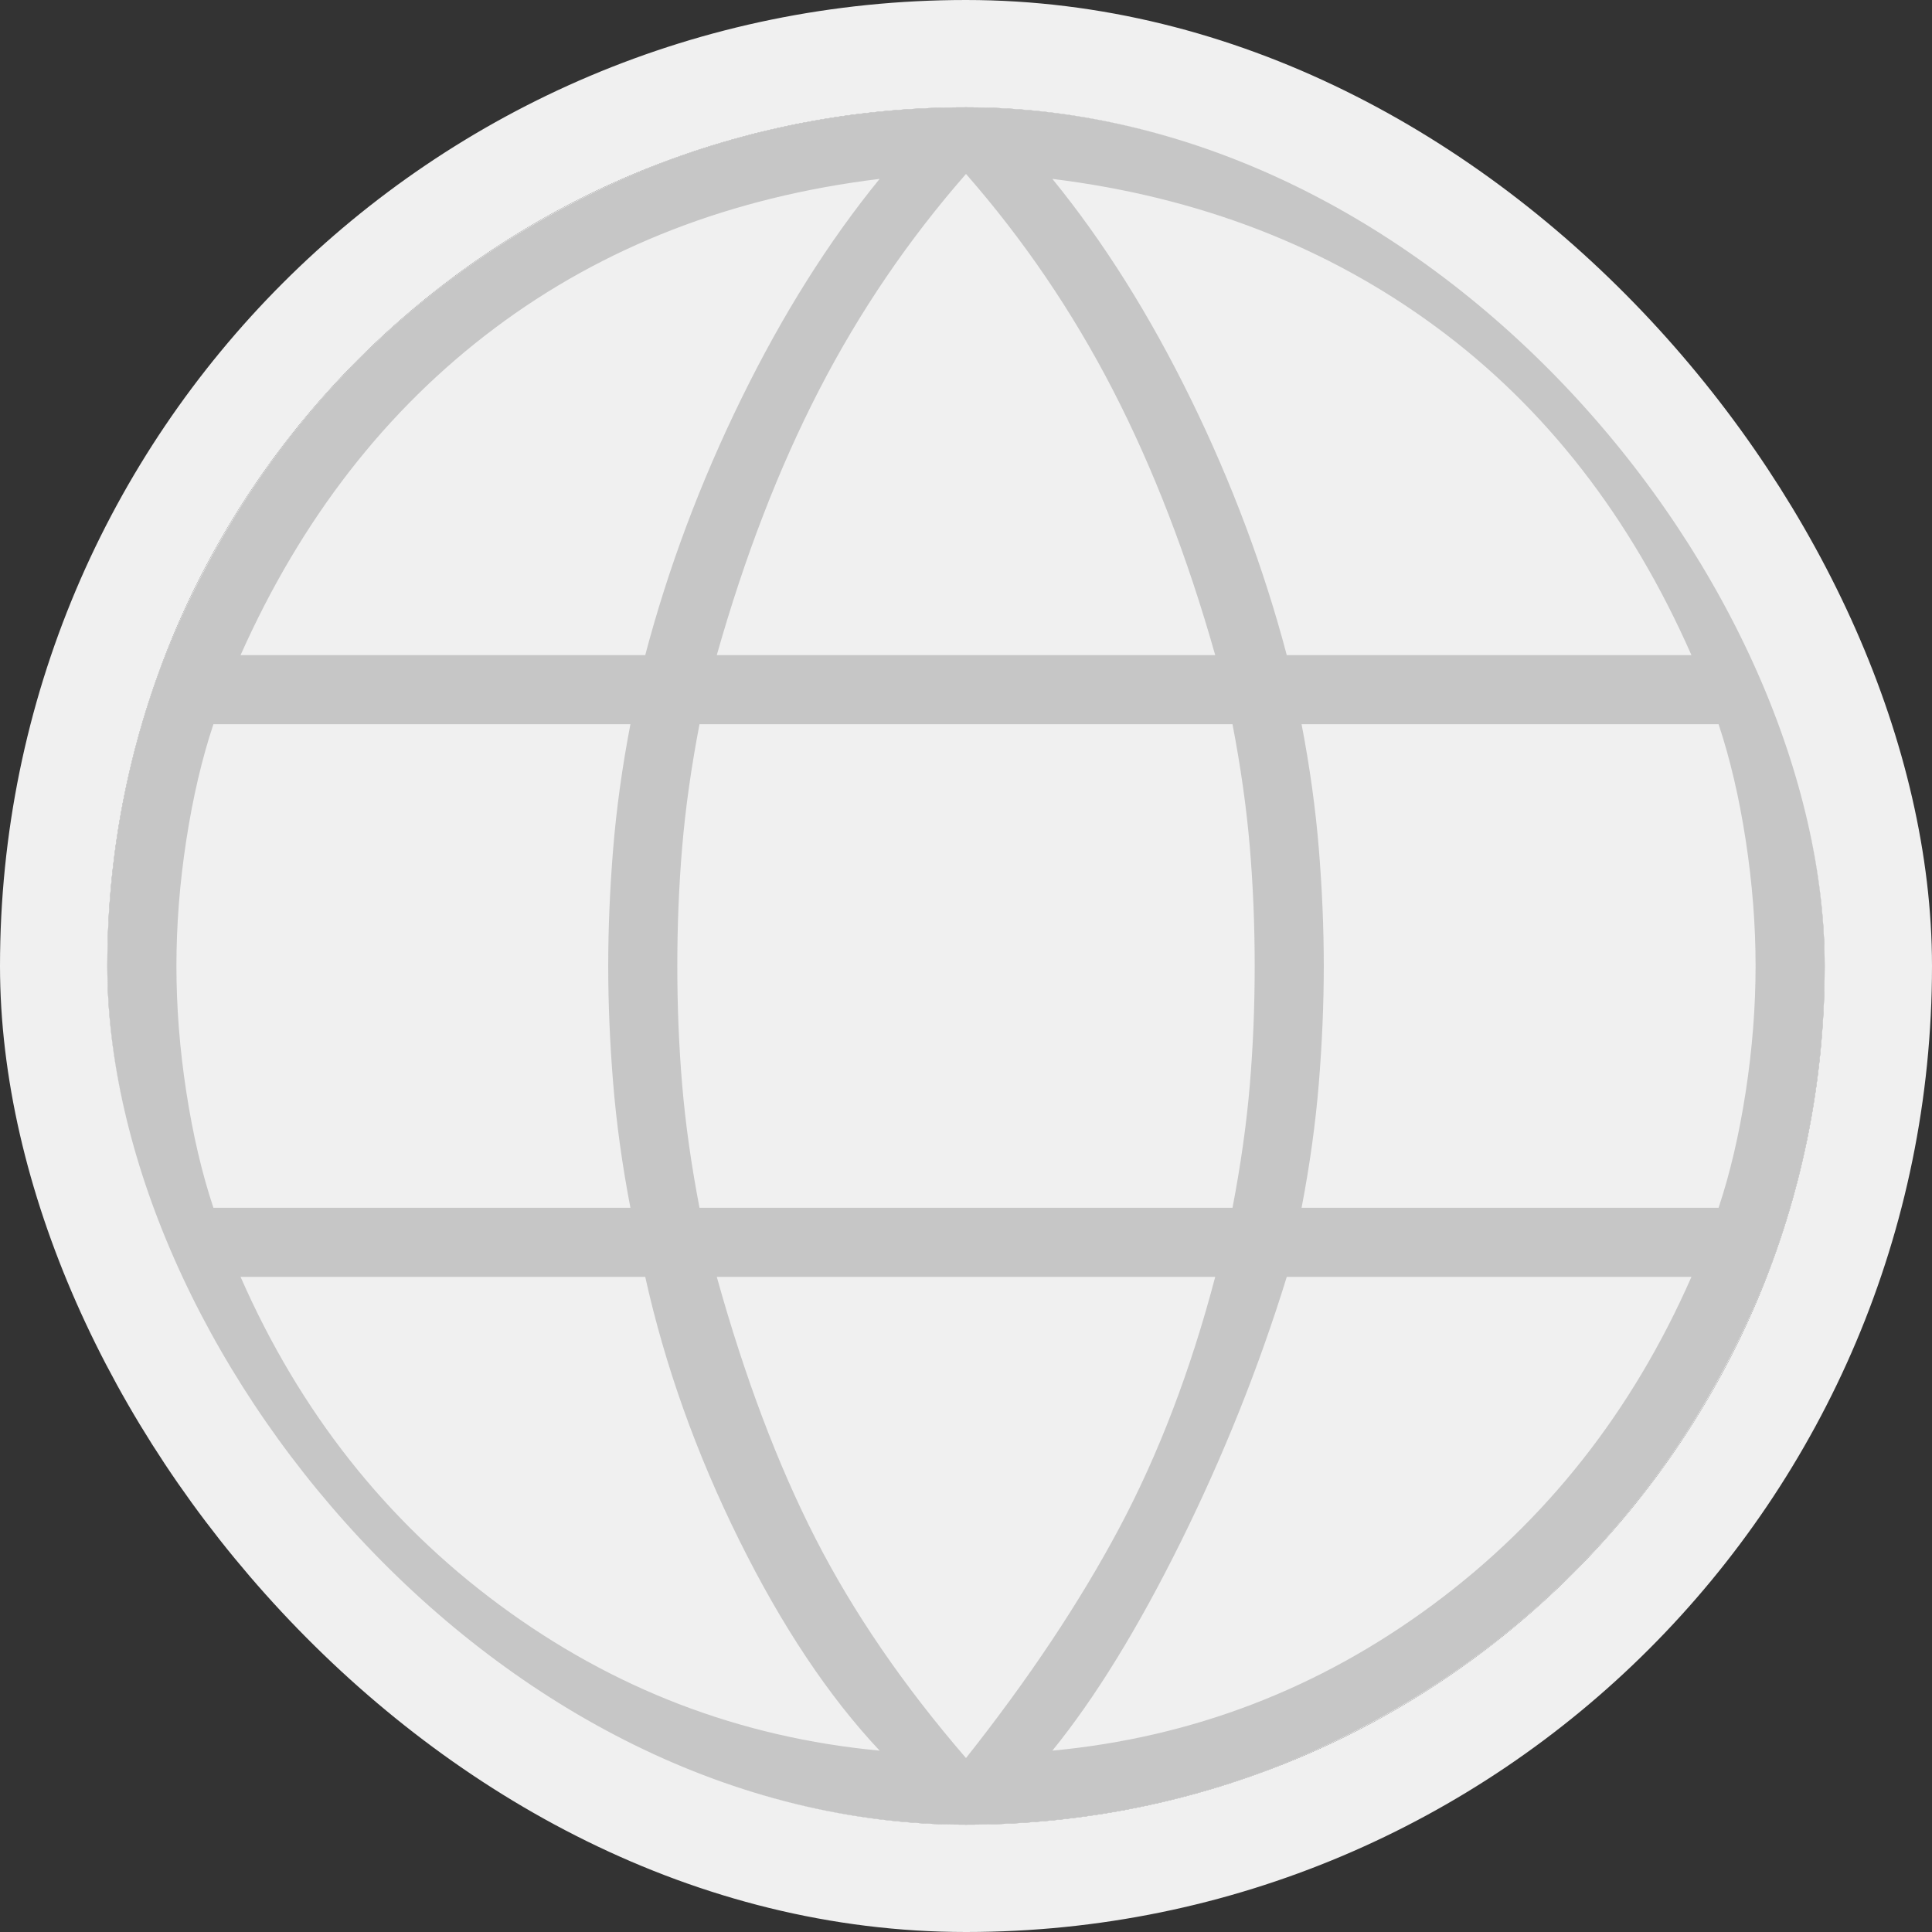 <svg width="108" height="108" viewBox="0 0 108 108" fill="none" xmlns="http://www.w3.org/2000/svg">
<rect x="0" y="0" width="108" height="108" fill="#333333" stroke="none"/>
<g clip-path="url(#clip0_26_23)">
<rect x="6" y="6" width="96" height="96" rx="48" fill="#F0F0F0"/>
<path d="M54 102C47.379 102 41.149 100.736 35.31 98.207C29.471 95.678 24.391 92.253 20.069 87.931C15.747 83.609 12.322 78.529 9.793 72.69C7.264 66.851 6 60.621 6 54C6 47.379 7.264 41.149 9.793 35.31C12.322 29.471 15.747 24.391 20.069 20.069C24.391 15.747 29.471 12.322 35.31 9.793C41.149 7.264 47.379 6 54 6C60.621 6 66.851 7.264 72.69 9.793C78.529 12.322 83.609 15.747 87.931 20.069C92.253 24.391 95.678 29.471 98.207 35.31C100.736 41.149 102 47.379 102 54C102 60.621 100.736 66.851 98.207 72.69C95.678 78.529 92.253 83.609 87.931 87.931C83.609 92.253 78.529 95.678 72.69 98.207C66.851 100.736 60.621 102 54 102ZM54 98.276C57.494 93.862 60.345 89.586 62.552 85.448C64.759 81.31 66.552 76.621 67.931 71.379H40.069C41.632 76.989 43.471 81.862 45.586 86C47.701 90.138 50.506 94.23 54 98.276ZM49.172 97.862C46.322 94.828 43.701 90.897 41.31 86.069C38.919 81.241 37.172 76.345 36.069 71.379H13.448C16.759 78.919 21.586 85.034 27.931 89.724C34.276 94.414 41.356 97.126 49.172 97.862ZM58.828 97.862C66.644 97.126 73.724 94.414 80.069 89.724C86.414 85.034 91.241 78.919 94.552 71.379H71.931C70.368 76.437 68.391 81.379 66 86.207C63.609 91.034 61.218 94.919 58.828 97.862ZM11.931 67.517H35.241C34.782 65.126 34.46 62.805 34.276 60.552C34.092 58.299 34 56.115 34 54C34 51.885 34.092 49.701 34.276 47.448C34.46 45.195 34.782 42.874 35.241 40.483H11.931C11.287 42.414 10.782 44.575 10.414 46.965C10.046 49.356 9.862 51.701 9.862 54C9.862 56.299 10.046 58.644 10.414 61.035C10.782 63.425 11.287 65.586 11.931 67.517ZM39.103 67.517H68.897C69.356 65.126 69.678 62.851 69.862 60.69C70.046 58.529 70.138 56.299 70.138 54C70.138 51.701 70.046 49.471 69.862 47.31C69.678 45.149 69.356 42.874 68.897 40.483H39.103C38.644 42.874 38.322 45.149 38.138 47.31C37.954 49.471 37.862 51.701 37.862 54C37.862 56.299 37.954 58.529 38.138 60.69C38.322 62.851 38.644 65.126 39.103 67.517ZM72.759 67.517H96.069C96.713 65.586 97.218 63.425 97.586 61.035C97.954 58.644 98.138 56.299 98.138 54C98.138 51.701 97.954 49.356 97.586 46.965C97.218 44.575 96.713 42.414 96.069 40.483H72.759C73.218 42.874 73.54 45.195 73.724 47.448C73.908 49.701 74 51.885 74 54C74 56.115 73.908 58.299 73.724 60.552C73.54 62.805 73.218 65.126 72.759 67.517ZM71.931 36.621H94.552C91.149 28.897 86.391 22.782 80.276 18.276C74.161 13.77 67.011 11.011 58.828 10C61.678 13.494 64.253 17.586 66.552 22.276C68.851 26.965 70.644 31.747 71.931 36.621ZM40.069 36.621H67.931C66.368 31.103 64.46 26.161 62.207 21.793C59.954 17.425 57.218 13.402 54 9.724C50.782 13.402 48.046 17.425 45.793 21.793C43.54 26.161 41.632 31.103 40.069 36.621ZM13.448 36.621H36.069C37.356 31.747 39.149 26.965 41.448 22.276C43.747 17.586 46.322 13.494 49.172 10C40.897 11.011 33.724 13.793 27.655 18.345C21.586 22.897 16.851 28.988 13.448 36.621Z" fill="#C6C6C6"/>
</g>
<rect x="3" y="3" width="102" height="102" rx="51" stroke="#F0F0F0" stroke-width="6"/>
<defs>
<clipPath id="clip0_26_23">
<rect x="6" y="6" width="96" height="96" rx="48" fill="white"/>
</clipPath>
</defs>
</svg>
